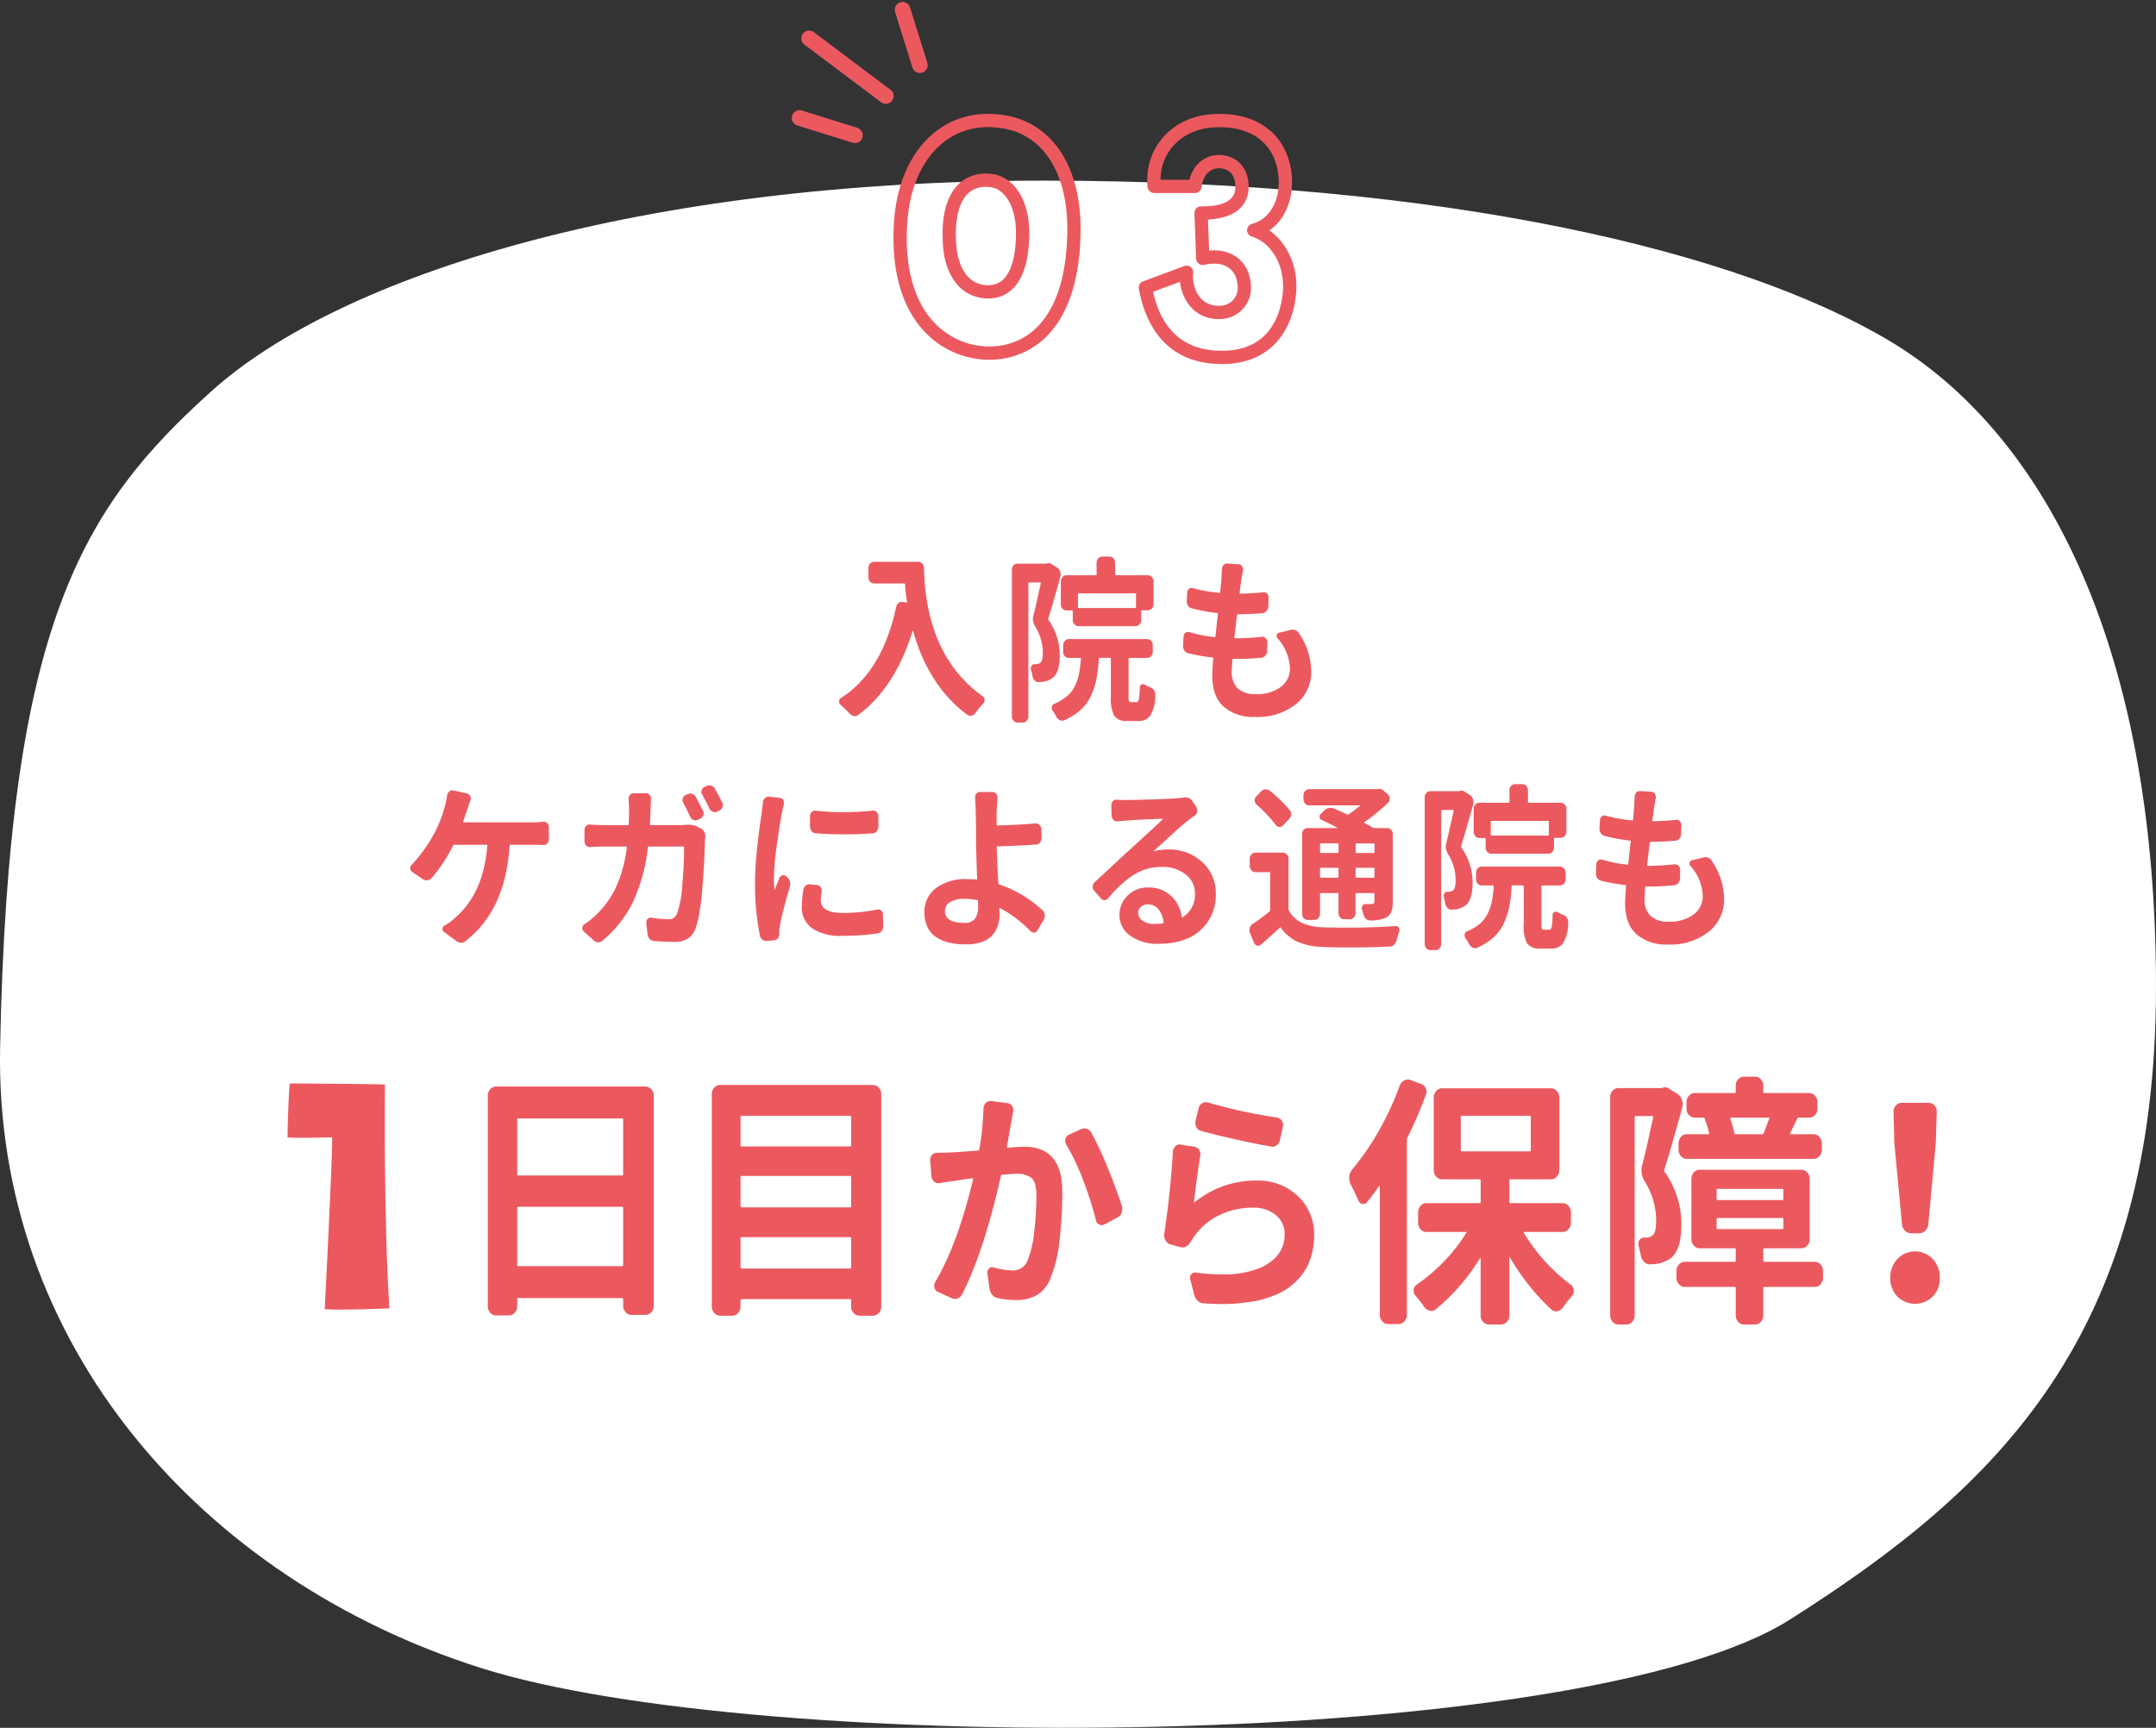 <svg xmlns="http://www.w3.org/2000/svg" width="403.755" height="323.615" viewBox="0 0 403.755 323.615">
  <rect x="0" y="0" width="403.755" height="323.615" fill="#333333" stroke="none"/>
  <g id="グループ_3031" data-name="グループ 3031" transform="translate(-283.582 -7811.168)">
    <path id="パス_8498" data-name="パス 8498" d="M110.843,7244.543c1.534-79.371,15.39-101.153,39.573-122.939s80.491-39.438,155.924-39.438,130.455,13.312,158.456,30.09,49.78,55.628,49.78,120.9-29.542,93.78-68.568,118.527-192.7,25.661-245.07,9.077S109.771,7300.024,110.843,7244.543Z" transform="translate(172.76 762.834)" fill="#fff"/>
    <g id="グループ_2566" data-name="グループ 2566" transform="translate(172.76 762.626)">
      <path id="パス_8499" data-name="パス 8499" d="M279.452,7090.621c.76-13.34,8.784-20.641,18.519-19.375,8.215.842,14.282,8.143,13.965,21.2-.443,18.887-10.3,22.749-17.062,22.186C287.162,7114,278.5,7107.471,279.452,7090.621Zm9.164,3.159c.191,5.267,2.528,9.058,6.7,9.409,4.742.352,7.016-3.933,7.016-11.023,0-5.9-2.717-9.549-6.067-9.829C291.524,7081.846,288.173,7085.425,288.616,7093.78Z" fill="none" stroke="#eb595f" stroke-linecap="round" stroke-linejoin="round" stroke-width="2.488"/>
      <path id="パス_8500" data-name="パス 8500" d="M333.034,7099.539c-.38,3.019,1.391,7.652,6.192,7.512a4.566,4.566,0,0,0,4.614-4.916c-.189-4.353-3.665-6.178-7.773-5.2l-.317-8.5c5.562.072,7.521-2.033,7.647-4.561.191-4-2.591-5.2-4.613-5.056-1.9.14-3.854,1.614-4.171,4.633h-7.646c-.632-6.739,4.233-11.583,10.237-12.214,8.344-.843,13.651,3.3,14.282,10.249.443,5.124-2.022,9.2-5.875,10.18,4.107,1.194,7.392,6.178,6.635,12.286-.823,6.741-4.993,11.865-13.337,11.514-9.54-.352-12.574-7.513-13.585-13.06Z" fill="none" stroke="#eb595f" stroke-linecap="round" stroke-linejoin="round" stroke-width="2.488"/>
    </g>
    <line id="線_186" data-name="線 186" x2="3.242" y2="10.375" transform="translate(452.609 7813)" fill="none" stroke="#eb595f" stroke-linecap="round" stroke-linejoin="round" stroke-width="2.925"/>
    <line id="線_187" data-name="線 187" x2="10.375" y2="3.242" transform="translate(433.318 7833.264)" fill="none" stroke="#eb595f" stroke-linecap="round" stroke-linejoin="round" stroke-width="2.925"/>
    <line id="線_188" data-name="線 188" x2="14.373" y2="10.808" transform="translate(435.101 7818.35)" fill="none" stroke="#eb595f" stroke-linecap="round" stroke-linejoin="round" stroke-width="2.925"/>
    <g id="グループ_2567" data-name="グループ 2567" transform="translate(172.76 762.626)">
      <path id="パス_8501" data-name="パス 8501" d="M164.669,7261.565s.071-6.476.42-10.095c0,0,15.525.069,17.824.209,0,0-.28,24.648.834,41.915,0,0-9.609.417-12.114.14,0,0,1.531-29.661,1.391-32.169C173.024,7261.565,166.2,7261.773,164.669,7261.565Z" fill="#eb595f"/>
      <path id="パス_8502" data-name="パス 8502" d="M202.177,7253.744a1.71,1.71,0,0,1,.457-1.188,1.393,1.393,0,0,1,1.071-.512h27.971a1.435,1.435,0,0,1,1.114.512,1.716,1.716,0,0,1,.459,1.188v39.333a1.8,1.8,0,0,1-.459,1.24,1.452,1.452,0,0,1-1.114.508h-2.623a1.41,1.41,0,0,1-1.071-.508,1.8,1.8,0,0,1-.457-1.24v-1.165c0-.163-.074-.243-.22-.243H207.9c-.145,0-.22.08-.22.243v1.262a1.793,1.793,0,0,1-.457,1.24,1.406,1.406,0,0,1-1.071.508h-2.448a1.409,1.409,0,0,1-1.071-.508,1.793,1.793,0,0,1-.457-1.24Zm25.348,4.467c0-.128-.074-.194-.22-.194H207.9c-.145,0-.22.066-.22.194v10.295c0,.129.075.194.22.194h19.4c.146,0,.22-.065.22-.194ZM207.681,7285.5c0,.128.075.194.22.194h19.4c.146,0,.22-.066.22-.194v-10.683c0-.163-.074-.243-.22-.243H207.9c-.145,0-.22.08-.22.243Z" fill="#eb595f"/>
      <path id="パス_8503" data-name="パス 8503" d="M244.124,7253.453a1.71,1.71,0,0,1,.457-1.189,1.447,1.447,0,0,1,1.117-.511h28.581a1.436,1.436,0,0,1,1.114.511,1.713,1.713,0,0,1,.46,1.189v39.818a1.713,1.713,0,0,1-.46,1.189,1.438,1.438,0,0,1-1.114.511h-2.536a1.388,1.388,0,0,1-1.068-.511,1.7,1.7,0,0,1-.46-1.189v-1.165c0-.163-.075-.243-.22-.243H249.717c-.146,0-.217.08-.217.243v1.165a1.713,1.713,0,0,1-.46,1.189,1.4,1.4,0,0,1-1.071.511H245.7a1.448,1.448,0,0,1-1.117-.511,1.71,1.71,0,0,1-.457-1.189Zm26.091,4.273c0-.129-.075-.194-.22-.194H249.717c-.146,0-.217.065-.217.194v5.341c0,.129.071.2.217.2h20.278c.145,0,.22-.066.22-.2Zm0,11.266c0-.129-.075-.2-.22-.2H249.717c-.146,0-.217.066-.217.2v5.438c0,.163.071.243.217.243h20.278c.145,0,.22-.08.22-.243Zm-20.715,16.9c0,.163.071.243.217.243h20.278c.145,0,.22-.08.22-.243v-5.438c0-.129-.075-.2-.22-.2H249.717c-.146,0-.217.066-.217.2Z" fill="#eb595f"/>
      <path id="パス_8504" data-name="パス 8504" d="M295,7256.158a1.689,1.689,0,0,1,.428-1.049,1.112,1.112,0,0,1,.814-.348h.158l3.107.391a1.073,1.073,0,0,1,.854.549,1.515,1.515,0,0,1,.195,1.114c-.155.845-.286,1.556-.389,2.139q-.038.048-.777,4.37c-.025.149.026.206.155.178q2.408-.177,3.107-.178,7.113,0,7.11,8.481a77.642,77.642,0,0,1-.523,9.024,25.748,25.748,0,0,1-1.691,7.147,6.37,6.37,0,0,1-2.525,3.125,7.7,7.7,0,0,1-3.962.939,17.4,17.4,0,0,1-3.342-.351,1.639,1.639,0,0,1-1.048-.588,2.469,2.469,0,0,1-.543-1.246l-.388-2.8a1.006,1.006,0,0,1,.271-.894.759.759,0,0,1,.814-.24,15.919,15.919,0,0,0,3.5.565,2.908,2.908,0,0,0,2.954-1.922,19.247,19.247,0,0,0,1.2-5.156,56.585,56.585,0,0,0,.426-6.992q0-2.448-.894-3.234a4.5,4.5,0,0,0-2.991-.788c-.337,0-1.177.06-2.525.174-.1,0-.18.074-.231.22q-3.15,14.028-7.227,22.114a1.651,1.651,0,0,1-.874.829,1.344,1.344,0,0,1-1.108-.043l-2.6-1.18a1.069,1.069,0,0,1-.639-.785,1.4,1.4,0,0,1,.134-1.051q4.2-7.078,7.11-19.273c.025-.057.025-.1,0-.131a.152.152,0,0,0-.118-.043c-1.4.174-2.473.334-3.222.48q-1.166.132-2.993.437a1.15,1.15,0,0,1-.989-.306,1.4,1.4,0,0,1-.485-1l-.234-2.928a1.39,1.39,0,0,1,.348-1.049,1.088,1.088,0,0,1,.934-.394h.077q.506,0,2.72-.085,1.787-.09,4.933-.352c.1,0,.168-.071.194-.217A55.964,55.964,0,0,0,295,7256.158Zm15.5,6.775a1.261,1.261,0,0,1-.194-.7,1.57,1.57,0,0,1,.037-.348,1.147,1.147,0,0,1,.622-.789l2.254-1.048a1.572,1.572,0,0,1,.62-.131,3.243,3.243,0,0,1,.506.043,1.662,1.662,0,0,1,.894.788,65.928,65.928,0,0,1,3.048,6.555q1.614,3.934,2.622,7.124a2.523,2.523,0,0,1,.08.612,2.088,2.088,0,0,1-.117.654,1.533,1.533,0,0,1-.777.874l-2.448,1.311a1.155,1.155,0,0,1-.506.131.93.93,0,0,1-.466-.131,1.052,1.052,0,0,1-.622-.828,65.93,65.93,0,0,0-2.408-7.5A40.8,40.8,0,0,0,310.505,7262.933Z" fill="#eb595f"/>
      <path id="パス_8505" data-name="パス 8505" d="M330.471,7264.244a1.434,1.434,0,0,1,.466-1.005,1.071,1.071,0,0,1,.777-.352.4.4,0,0,1,.194.046l2.6.391a1.263,1.263,0,0,1,.874.592,1.46,1.46,0,0,1,.215,1.114q-.621,3.672-1.166,8.655a.069.069,0,0,0,.037.063c.026.017.052.008.08-.02a17.924,17.924,0,0,1,11.42-4.065,10.792,10.792,0,0,1,7.984,2.971,9.775,9.775,0,0,1,2.971,7.169,14.041,14.041,0,0,1-.68,4.479,10.8,10.8,0,0,1-2.214,3.759,11.983,11.983,0,0,1-3.884,2.84,20.165,20.165,0,0,1-5.885,1.593,31.256,31.256,0,0,1-4.547.309c-1.114,0-2.28-.046-3.5-.131a1.768,1.768,0,0,1-1.106-.5,2.2,2.2,0,0,1-.643-1.114l-.737-2.842a1.018,1.018,0,0,1,.155-.94.871.871,0,0,1,.817-.371,38.39,38.39,0,0,0,4.973.348,17.772,17.772,0,0,0,7.341-1.308q4.392-2.057,4.39-6.25a4.448,4.448,0,0,0-1.651-3.542,6.36,6.36,0,0,0-4.253-1.4,14.351,14.351,0,0,0-6.179,1.331,12.348,12.348,0,0,0-4.7,3.825c-.338.5-.609.9-.817,1.225a2.233,2.233,0,0,1-.874.894,1.38,1.38,0,0,1-1.106.109l-1.9-.523a1.478,1.478,0,0,1-.854-.742,1.7,1.7,0,0,1-.234-.874v-.306Q330,7272.109,330.471,7264.244Zm5.245-3.89a1.262,1.262,0,0,1-.837-.677,1.819,1.819,0,0,1-.174-1.2l.582-2.359a1.474,1.474,0,0,1,.623-.917,1.3,1.3,0,0,1,.7-.22,1.63,1.63,0,0,1,.351.043,102.369,102.369,0,0,0,13.051,2.842,1.2,1.2,0,0,1,.857.588,1.527,1.527,0,0,1,.2,1.117l-.546,2.445a1.587,1.587,0,0,1-.6,1.029,1.231,1.231,0,0,1-1.068.24Q342.785,7262.232,335.716,7260.354Z" fill="#eb595f"/>
      <path id="パス_8506" data-name="パス 8506" d="M372.935,7251.9a1.746,1.746,0,0,1,.829-.972,1.445,1.445,0,0,1,.7-.194,1.5,1.5,0,0,1,.525.1l1.965.729a1.358,1.358,0,0,1,.874.825,1.585,1.585,0,0,1,0,1.263,84.814,84.814,0,0,1-3.45,8.012,1.022,1.022,0,0,0-.089.437v32.729a1.716,1.716,0,0,1-.46,1.189,1.437,1.437,0,0,1-1.114.511H370.75a1.4,1.4,0,0,1-1.071-.511,1.716,1.716,0,0,1-.46-1.189V7270.74a.081.081,0,0,0-.043-.074.071.071,0,0,0-.088.025q-1.179,1.7-2.228,2.962a.856.856,0,0,1-.9.389.976.976,0,0,1-.763-.68q-.7-1.555-1.442-3.011a2.5,2.5,0,0,1-.263-1.117v-.291a2.658,2.658,0,0,1,.523-1.311A48.7,48.7,0,0,0,369,7260.4,54.227,54.227,0,0,0,372.935,7251.9Zm32.078,25.639a1.794,1.794,0,0,1-.46,1.24,1.405,1.405,0,0,1-1.071.508h-7.21c-.145,0-.174.049-.088.146a34.011,34.011,0,0,0,8.829,9.76,1.361,1.361,0,0,1,.523,1.166,1.32,1.32,0,0,1-.349.922q-.917,1.069-1.705,2.186a1.785,1.785,0,0,1-1.048.657,1.2,1.2,0,0,1-1.091-.317,41.749,41.749,0,0,1-7.781-9.809c0-.032-.015-.049-.043-.049s-.043.017-.043.049v10.925a1.713,1.713,0,0,1-.46,1.189,1.438,1.438,0,0,1-1.114.511h-2.274a1.4,1.4,0,0,1-1.071-.511,1.715,1.715,0,0,1-.457-1.189v-10.634c0-.066-.014-.1-.043-.1a.122.122,0,0,0-.088.048,38.138,38.138,0,0,1-8.261,9.518,1.247,1.247,0,0,1-1.137.291,1.827,1.827,0,0,1-1.048-.728,18.4,18.4,0,0,0-1.66-2.137,1.374,1.374,0,0,1-.3-.874,1.316,1.316,0,0,1,.568-1.165,32.8,32.8,0,0,0,9.306-9.712c.089-.1.06-.146-.085-.146h-7.43a1.389,1.389,0,0,1-1.094-.508,1.848,1.848,0,0,1-.437-1.24v-1.894a1.834,1.834,0,0,1,.437-1.237,1.377,1.377,0,0,1,1.094-.511h9.963c.146,0,.22-.066.22-.194v-4.079c0-.129-.074-.194-.22-.194h-6.992a1.436,1.436,0,0,1-1.114-.512,1.776,1.776,0,0,1-.46-1.236v-13.6a1.728,1.728,0,0,1,.46-1.191,1.452,1.452,0,0,1,1.114-.509h20.366a1.453,1.453,0,0,1,1.114.509,1.728,1.728,0,0,1,.46,1.191v13.6a1.776,1.776,0,0,1-.46,1.236,1.437,1.437,0,0,1-1.114.512h-7.6c-.117,0-.174.065-.174.194v4.079c0,.128.057.194.174.194h9.832a1.392,1.392,0,0,1,1.071.511,1.78,1.78,0,0,1,.46,1.237Zm-20.455-20.006c-.114,0-.174.08-.174.242v6.216c0,.129.06.194.174.194h12.763c.117,0,.174-.065.174-.194v-6.216c0-.162-.057-.242-.174-.242Z" fill="#eb595f"/>
      <path id="パス_8507" data-name="パス 8507" d="M422.152,7252.287a1.36,1.36,0,0,1,.48-.1,1.323,1.323,0,0,1,.788.291l1.571.972a2.111,2.111,0,0,1,.811,1.091,2.546,2.546,0,0,1,.063,1.434q-2.227,8.11-3.365,11.654a.38.38,0,0,0,.046.388,16.818,16.818,0,0,1,3.145,9.809q0,4.808-1.965,6.362a6.477,6.477,0,0,1-2.622,1.068c-.38.032-.817.066-1.312.1a1.508,1.508,0,0,1-1.094-.485,2.3,2.3,0,0,1-.611-1.263c-.117-.583-.248-1.148-.394-1.7a1.261,1.261,0,0,1,.131-1.068.946.946,0,0,1,.832-.485h.394a2.032,2.032,0,0,0,1.265-.437q.656-.537.657-2.768a13.83,13.83,0,0,0-2.142-7.333,4,4,0,0,1-.611-2.088,3.472,3.472,0,0,1,.131-.923q.831-3.2,2.054-8.983c.028-.163-.015-.243-.132-.243h-3.1c-.145,0-.22.08-.22.243v37.1a1.71,1.71,0,0,1-.457,1.189,1.392,1.392,0,0,1-1.071.511h-1.531a1.4,1.4,0,0,1-1.071-.511,1.71,1.71,0,0,1-.457-1.189v-40.887a1.7,1.7,0,0,1,.457-1.214,1.44,1.44,0,0,1,1.071-.485h8.087A.371.371,0,0,0,422.152,7252.287Zm28.539,32.584a1.393,1.393,0,0,1,1.071.511,1.78,1.78,0,0,1,.457,1.237v1.214a1.794,1.794,0,0,1-.457,1.239,1.406,1.406,0,0,1-1.071.509H441.25c-.146,0-.217.066-.217.194v5.147a1.713,1.713,0,0,1-.46,1.189,1.4,1.4,0,0,1-1.071.511h-2.054a1.438,1.438,0,0,1-1.114-.511,1.713,1.713,0,0,1-.46-1.189v-5.147c0-.128-.057-.194-.174-.194h-9.352a1.448,1.448,0,0,1-1.114-.509,1.792,1.792,0,0,1-.46-1.239v-1.214a1.778,1.778,0,0,1,.46-1.237,1.436,1.436,0,0,1,1.114-.511H435.7c.117,0,.174-.066.174-.2v-2.088c0-.163-.057-.242-.174-.242h-6.6a1.4,1.4,0,0,1-1.072-.512,1.716,1.716,0,0,1-.459-1.188V7269.38a1.8,1.8,0,0,1,.459-1.24,1.41,1.41,0,0,1,1.072-.508h19.052a1.458,1.458,0,0,1,1.117.508,1.793,1.793,0,0,1,.457,1.24v11.266a1.71,1.71,0,0,1-.457,1.188,1.443,1.443,0,0,1-1.117.512h-6.9c-.146,0-.217.079-.217.242v2.088c0,.129.071.2.217.2Zm-25.523-22.192a1.762,1.762,0,0,1,.437-1.188,1.37,1.37,0,0,1,1.091-.512h4.022c.146,0,.2-.065.175-.194a21.925,21.925,0,0,0-.832-2.719.28.28,0,0,0-.262-.195h-1.571a1.477,1.477,0,0,1-1.114-.485,1.685,1.685,0,0,1-.46-1.214v-1.166a1.779,1.779,0,0,1,.46-1.239,1.452,1.452,0,0,1,1.114-.509H435.7c.117,0,.174-.065.174-.194V7251.9a1.7,1.7,0,0,1,.46-1.214,1.477,1.477,0,0,1,1.114-.486H439.5a1.432,1.432,0,0,1,1.071.486,1.7,1.7,0,0,1,.46,1.214v1.165c0,.129.071.194.217.194H449.6a1.46,1.46,0,0,1,1.116.509,1.792,1.792,0,0,1,.458,1.239v1.166a1.7,1.7,0,0,1-.458,1.214,1.486,1.486,0,0,1-1.116.485h-1.966a.28.28,0,0,0-.262.195q-.789,1.7-1.312,2.719c-.057.129-.028.194.089.194h4.325a1.393,1.393,0,0,1,1.071.512,1.717,1.717,0,0,1,.46,1.188v1.214a1.735,1.735,0,0,1-.46,1.191,1.409,1.409,0,0,1-1.071.508H426.7a1.385,1.385,0,0,1-1.091-.508,1.78,1.78,0,0,1-.437-1.191Zm7.341,8.546c-.145,0-.217.066-.217.195v1.651c0,.162.072.242.217.242h12.106c.117,0,.174-.08.174-.242v-1.651c0-.129-.057-.195-.174-.195Zm0,5.439c-.145,0-.217.08-.217.243v1.651c0,.128.072.194.217.194h12.106c.117,0,.174-.066.174-.194v-1.651c0-.163-.057-.243-.174-.243Zm3.1-15.927a.252.252,0,0,0,.263.242h4.982a.281.281,0,0,0,.263-.194q.612-1.6,1.005-2.671c.057-.163.014-.243-.131-.243H435c-.117,0-.16.08-.131.243A16.993,16.993,0,0,1,435.611,7260.737Z" fill="#eb595f"/>
      <path id="パス_8508" data-name="パス 8508" d="M472.777,7291.378a4.738,4.738,0,0,1-6.642,0,4.826,4.826,0,0,1-1.311-3.5,4.955,4.955,0,0,1,1.331-3.545,4.574,4.574,0,0,1,6.6,0,4.955,4.955,0,0,1,1.331,3.545A4.826,4.826,0,0,1,472.777,7291.378Zm-4.065-11.849a1.542,1.542,0,0,1-1.134-.486,1.992,1.992,0,0,1-.569-1.214l-1.442-15.3-.131-5.681a1.638,1.638,0,0,1,.414-1.24,1.406,1.406,0,0,1,1.071-.508h5.113a1.408,1.408,0,0,1,1.071.508,1.626,1.626,0,0,1,.414,1.24l-.174,5.681-1.4,15.3a2.019,2.019,0,0,1-.568,1.214,1.554,1.554,0,0,1-1.137.486Z" fill="#eb595f"/>
    </g>
    <g id="グループ_2568" data-name="グループ 2568" transform="translate(172.76 762.626)">
      <path id="パス_8509" data-name="パス 8509" d="M273.455,7154.912a1.156,1.156,0,0,1,.309-.8.938.938,0,0,1,.72-.343h8.345a.941.941,0,0,1,.72.343,1.2,1.2,0,0,1,.308.833q.383,16.422,10.99,24a.881.881,0,0,1,.353.752.837.837,0,0,1-.265.619,17.7,17.7,0,0,0-1.469,1.8,1.151,1.151,0,0,1-.69.457.985.985,0,0,1-.809-.163q-7.257-5.355-10.166-15.737c0-.022-.011-.032-.03-.032s-.029.01-.029.032q-3.291,10.677-10.2,15.77a1.029,1.029,0,0,1-.646.228.5.5,0,0,1-.176-.033,1.258,1.258,0,0,1-.765-.424,23.9,23.9,0,0,0-1.733-1.664.744.744,0,0,1-.264-.589.763.763,0,0,1,.352-.685q7.758-4.962,10.343-17.076a1.277,1.277,0,0,1,.47-.751.941.941,0,0,1,.794-.163l.676.131a.084.084,0,0,0,.059-.033.1.1,0,0,0,.029-.065q-.235-1.469-.382-3.363c0-.086-.04-.131-.117-.131h-5.672a.968.968,0,0,1-.749-.343,1.157,1.157,0,0,1-.309-.8Z" fill="#eb595f"/>
      <path id="パス_8510" data-name="パス 8510" d="M306.9,7154.063a.946.946,0,0,1,.323-.065.882.882,0,0,1,.529.2l1.058.653a1.424,1.424,0,0,1,.543.735,1.688,1.688,0,0,1,.044.963q-1.5,5.454-2.262,7.836a.255.255,0,0,0,.029.26,11.3,11.3,0,0,1,2.116,6.6q0,3.231-1.322,4.276a4.335,4.335,0,0,1-1.763.719c-.255.022-.549.043-.882.065a1,1,0,0,1-.734-.327,1.529,1.529,0,0,1-.412-.849c-.078-.392-.167-.772-.264-1.142a.836.836,0,0,1,.088-.719.631.631,0,0,1,.558-.326h.265a1.367,1.367,0,0,0,.852-.294q.441-.359.441-1.86a9.307,9.307,0,0,0-1.44-4.931,2.692,2.692,0,0,1-.412-1.4,2.376,2.376,0,0,1,.089-.62q.558-2.156,1.381-6.04c.019-.109-.011-.163-.088-.163H303.55c-.1,0-.147.054-.147.163v24.944a1.152,1.152,0,0,1-.308.8.942.942,0,0,1-.72.343h-1.029a.942.942,0,0,1-.72-.343,1.157,1.157,0,0,1-.308-.8v-27.491a1.143,1.143,0,0,1,.308-.816.961.961,0,0,1,.72-.326h5.437A.244.244,0,0,0,306.9,7154.063Zm15.779,25.99h.97c.215,0,.363-.168.441-.507a15.248,15.248,0,0,0,.176-2.236.584.584,0,0,1,.309-.539.576.576,0,0,1,.6-.016,7.5,7.5,0,0,0,1.087.522,1.4,1.4,0,0,1,.706.587,1.508,1.508,0,0,1,.2.752,7.152,7.152,0,0,1-.94,3.95,2.47,2.47,0,0,1-2.174,1.013h-2.028a2.84,2.84,0,0,1-2.542-.964,7.064,7.064,0,0,1-.631-3.575v-7.117c0-.108-.049-.163-.148-.163h-1.968c-.079,0-.128.055-.147.163a26.023,26.023,0,0,1-.456,3.885,14.023,14.023,0,0,1-1.043,3.134,7.942,7.942,0,0,1-1.939,2.6,11.969,11.969,0,0,1-3.056,1.91.929.929,0,0,1-.794-.033,1.43,1.43,0,0,1-.646-.62,10.931,10.931,0,0,0-.734-1.208.881.881,0,0,1-.147-.49.671.671,0,0,1,.029-.2.679.679,0,0,1,.411-.522,9.689,9.689,0,0,0,2.38-1.4,5.738,5.738,0,0,0,1.484-1.877,9.539,9.539,0,0,0,.794-2.269,21.407,21.407,0,0,0,.367-2.906c0-.108-.04-.163-.117-.163h-2.146a.994.994,0,0,1-.749-.327,1.141,1.141,0,0,1-.309-.816v-1.241a1.157,1.157,0,0,1,.309-.8.974.974,0,0,1,.749-.342h14.663a.974.974,0,0,1,.75.342,1.161,1.161,0,0,1,.308.8v1.241a1.145,1.145,0,0,1-.308.816.994.994,0,0,1-.75.327h-3.32c-.1,0-.147.055-.147.163v7.085a2.5,2.5,0,0,0,.088.881C322.327,7180,322.463,7180.053,322.679,7180.053Zm-13.193-22.594a1.2,1.2,0,0,1,.308-.833.974.974,0,0,1,.749-.343h5.525c.078,0,.117-.043.117-.13v-2.22a1.158,1.158,0,0,1,.309-.8.972.972,0,0,1,.749-.342h1.381a.942.942,0,0,1,.72.342,1.158,1.158,0,0,1,.309.8v2.22c0,.087.048.13.146.13h5.995a.971.971,0,0,1,.749.343,1.2,1.2,0,0,1,.309.833v4.212a1.2,1.2,0,0,1-.309.833.971.971,0,0,1-.749.342h-1.116c-.1,0-.147.044-.147.131v1.7a1.159,1.159,0,0,1-.309.8.941.941,0,0,1-.72.343H312.747a.938.938,0,0,1-.719-.343,1.154,1.154,0,0,1-.309-.8v-1.633c0-.109-.049-.164-.147-.164h-1.029a.973.973,0,0,1-.749-.342,1.162,1.162,0,0,1-.308-.8Zm13.957,4.962c.078,0,.118-.053.118-.162v-2.45c0-.086-.04-.13-.118-.13H312.806c-.078,0-.117.044-.117.13v2.45c0,.109.039.162.117.162Z" fill="#eb595f"/>
      <path id="パス_8511" data-name="パス 8511" d="M350.071,7168.1a.64.64,0,0,1-.146-.619.511.511,0,0,1,.411-.425l2.145-.522a1.637,1.637,0,0,1,.441-.065,1.389,1.389,0,0,1,1.2.75,12.923,12.923,0,0,1,2.263,7.02,7.7,7.7,0,0,1-2.865,6.187,11.583,11.583,0,0,1-7.684,2.4,8.472,8.472,0,0,1-5.847-1.911q-2.146-1.908-2.145-5.86,0-.947.176-3.2c.019-.11-.02-.163-.118-.163a33.112,33.112,0,0,1-4.584-.817,1.1,1.1,0,0,1-.7-.507,1.506,1.506,0,0,1-.235-.93l.088-1.7a.872.872,0,0,1,.353-.67.789.789,0,0,1,.705-.146,25.264,25.264,0,0,0,4.731.946c.1.023.156-.021.176-.13q.088-.719.235-2.139c.1-.946.177-1.638.236-2.073,0-.109-.04-.163-.118-.163a33.426,33.426,0,0,1-4.79-.881,1.116,1.116,0,0,1-.7-.506,1.513,1.513,0,0,1-.235-.932l.088-1.534a.826.826,0,0,1,.338-.686.731.731,0,0,1,.72-.13,26.3,26.3,0,0,0,4.966.881c.1.023.147-.021.147-.13q.089-.588.235-2.482.059-1.142.088-1.8a1.131,1.131,0,0,1,.294-.784.833.833,0,0,1,.646-.293h.059l2.116.13a.86.86,0,0,1,.661.392,1.036,1.036,0,0,1,.162.816q-.177.946-.3,1.8c-.039.195-.093.566-.161,1.11s-.123.958-.161,1.24c0,.11.038.163.117.163q2.469-.064,4.319-.26a.76.76,0,0,1,.706.244,1.077,1.077,0,0,1,.293.767l-.058,1.633a1.259,1.259,0,0,1-.309.849,1.216,1.216,0,0,1-.779.425q-2.057.162-4.613.2c-.1,0-.147.044-.147.13q-.294,2.254-.5,4.213c0,.109.039.162.117.162h.088a47.194,47.194,0,0,0,4.937-.293.877.877,0,0,1,.734.277,1.075,1.075,0,0,1,.295.768l-.03,1.632a1.387,1.387,0,0,1-.338.849,1.057,1.057,0,0,1-.749.392q-2.322.229-4.232.228h-1.057a.143.143,0,0,0-.147.131q-.119,1.763-.118,2.252a4.128,4.128,0,0,0,1.131,3.135,4.666,4.666,0,0,0,3.336,1.077,7.414,7.414,0,0,0,4.73-1.354,4.249,4.249,0,0,0,1.705-3.478A8.925,8.925,0,0,0,350.071,7168.1Z" fill="#eb595f"/>
      <path id="パス_8512" data-name="パス 8512" d="M197.56,7202.426c-.04.088-.011.132.088.132h12.84a20.386,20.386,0,0,0,2.087-.1.9.9,0,0,1,.72.261.993.993,0,0,1,.308.751v2.285a1.049,1.049,0,0,1-.308.768.872.872,0,0,1-.72.276q-.823-.03-2.087-.032H206.4c-.1,0-.147.055-.147.164q-.765,12.046-8.227,17.858a1.469,1.469,0,0,1-.867.327,1.6,1.6,0,0,1-.9-.327l-2.321-1.73a.66.66,0,0,1-.235-.588.7.7,0,0,1,.323-.554,8.919,8.919,0,0,0,1.91-1.371q5.466-4.636,6.142-13.648c0-.087-.049-.131-.148-.131h-6.082a.189.189,0,0,0-.176.131,28.3,28.3,0,0,1-4.026,6.106,1.208,1.208,0,0,1-.794.408,1.235,1.235,0,0,1-.851-.213l-2.028-1.371a.876.876,0,0,1-.059-1.306,27.3,27.3,0,0,0,4.379-6.171,22.51,22.51,0,0,0,1.763-4.538,16.078,16.078,0,0,0,.5-2.286,1.135,1.135,0,0,1,.411-.75.8.8,0,0,1,.529-.2h.206l2.586.589a.861.861,0,0,1,.573.489,1.03,1.03,0,0,1,.044.817q-.088.292-.558,1.632Q197.558,7202.393,197.56,7202.426Z" fill="#eb595f"/>
      <path id="パス_8513" data-name="パス 8513" d="M232.532,7202.95c0,.087.049.13.147.13H238.2a11.324,11.324,0,0,0,1.234-.065h.441a3.209,3.209,0,0,1,1.528.359l.735.392a1.424,1.424,0,0,1,.617.685,1.854,1.854,0,0,1,.146.979,4.353,4.353,0,0,0-.058.589q-.06,1.991-.147,3.737t-.28,4.424q-.19,2.678-.543,4.865a18.4,18.4,0,0,1-.793,3.363,3.9,3.9,0,0,1-1.425,1.926,4.34,4.34,0,0,1-2.454.621q-1.7,0-3.967-.164a1.283,1.283,0,0,1-.764-.408,1.422,1.422,0,0,1-.382-.833l-.235-2.154a.95.95,0,0,1,.25-.734.726.726,0,0,1,.691-.246,21.462,21.462,0,0,0,3.173.294,1.758,1.758,0,0,0,1.072-.276,2.153,2.153,0,0,0,.632-.932,20.021,20.021,0,0,0,.926-5.19q.337-3.789.337-7.054c0-.108-.039-.162-.117-.162H232.3c-.078,0-.128.054-.147.162a33.069,33.069,0,0,1-2.806,10.253,22.1,22.1,0,0,1-5.686,7.215,1.2,1.2,0,0,1-.794.294h-.029a1.174,1.174,0,0,1-.823-.326l-1.88-1.7a.739.739,0,0,1-.265-.588.846.846,0,0,1,.353-.718,15.787,15.787,0,0,0,3.056-2.645,17.437,17.437,0,0,0,3.247-5.125,26.484,26.484,0,0,0,1.69-6.662c.018-.108-.02-.162-.118-.162h-3.849q-1.559,0-2.909.1a.89.89,0,0,1-.75-.293,1.1,1.1,0,0,1-.308-.784v-2.089a1.088,1.088,0,0,1,.308-.8.835.835,0,0,1,.75-.244q1.438.1,2.909.1h4.172c.1,0,.147-.043.147-.13q.059-1.731.059-2.776,0-.783-.089-1.926a1.144,1.144,0,0,1,.236-.8.818.818,0,0,1,.676-.342h2.35a.86.86,0,0,1,.691.342,1.112,1.112,0,0,1,.25.8q-.03.783-.089,1.861Q232.59,7201.969,232.532,7202.95Zm9.932-2.547a1.02,1.02,0,0,1,.058.832,1.054,1.054,0,0,1-.528.637l-.5.229a.952.952,0,0,1-.823.016,1.093,1.093,0,0,1-.588-.6q-.7-1.5-1.322-2.643a1.021,1.021,0,0,1-.087-.8.864.864,0,0,1,.469-.6l.47-.195a1.056,1.056,0,0,1,.853-.033,1.256,1.256,0,0,1,.675.587Q241.729,7198.9,242.464,7200.4Zm-.147-3.037a1.044,1.044,0,0,1-.147-.522,1.118,1.118,0,0,1,.529-.881l.47-.229a1.2,1.2,0,0,1,.47-.1,1.282,1.282,0,0,1,.382.065,1.113,1.113,0,0,1,.676.556q.705,1.241,1.352,2.578a.9.9,0,0,1,.147.491,1.259,1.259,0,0,1-.059.358,1.06,1.06,0,0,1-.529.621l-.5.261a1.144,1.144,0,0,1-.442.1.878.878,0,0,1-.381-.1,1.133,1.133,0,0,1-.618-.588Q243.023,7198.607,242.317,7197.366Z" fill="#eb595f"/>
      <path id="パス_8514" data-name="パス 8514" d="M253.694,7198.835a1.107,1.107,0,0,1,.353-.783.9.9,0,0,1,.647-.294h.088l2.116.228a.763.763,0,0,1,.6.392,1.018,1.018,0,0,1,.1.816q-.205.884-.383,1.829-.439,2.284-.954,6.1a47.711,47.711,0,0,0-.514,6.041,15.563,15.563,0,0,0,.117,1.992c0,.021.009.032.029.032s.03-.011.03-.032q.264-.719.852-2.155a.871.871,0,0,1,.558-.507.734.734,0,0,1,.706.147l.2.2a1.511,1.511,0,0,1,.5.816,2.029,2.029,0,0,1,.058.49,2.007,2.007,0,0,1-.058.489q-1.44,4.93-1.822,7.053a8.32,8.32,0,0,0-.177,1.535.659.659,0,0,0,.03.195,1.344,1.344,0,0,1-.279.849.974.974,0,0,1-.72.392l-1.352.1a.221.221,0,0,1-.088.032,1.141,1.141,0,0,1-.735-.26,1.232,1.232,0,0,1-.47-.784,48.181,48.181,0,0,1-.911-9.729q0-1.4.089-2.956t.249-3.15q.162-1.6.294-2.661t.338-2.547q.205-1.484.265-1.779Q253.635,7199.392,253.694,7198.835Zm7.581,16.358a1.279,1.279,0,0,1,.441-.784.971.971,0,0,1,.794-.229l1.352.132a.848.848,0,0,1,.661.407,1.08,1.08,0,0,1,.161.833,9.577,9.577,0,0,0-.147,1.632q0,2.352,4.173,2.351a31.587,31.587,0,0,0,6.435-.653.827.827,0,0,1,.705.212.92.92,0,0,1,.324.735l.058,2.155a1.661,1.661,0,0,1-.117.62,1.242,1.242,0,0,1-.882.751,42.594,42.594,0,0,1-6.67.457,9.432,9.432,0,0,1-5.686-1.42,4.742,4.742,0,0,1-1.9-4.032A19.877,19.877,0,0,1,261.275,7215.193Zm2.292-10.578a1.017,1.017,0,0,1-.734-.392,1.438,1.438,0,0,1-.323-.849v-1.959a1.045,1.045,0,0,1,.308-.767.878.878,0,0,1,.72-.278,43.272,43.272,0,0,0,5.113.293,56.188,56.188,0,0,0,5.642-.293.878.878,0,0,1,.72.278,1.045,1.045,0,0,1,.308.767v1.959a1.3,1.3,0,0,1-.293.849,1.019,1.019,0,0,1-.735.392q-2.674.195-5.348.195T263.567,7204.615Z" fill="#eb595f"/>
      <path id="パス_8515" data-name="パス 8515" d="M306.063,7219.045a1.29,1.29,0,0,1,.411.816v.2a1.5,1.5,0,0,1-.176.718l-1.176,1.992a.764.764,0,0,1-.6.44.788.788,0,0,1-.69-.245,23.16,23.16,0,0,0-5.73-4.342c-.079-.043-.118-.011-.118.1.019.239.03.566.03.98a7,7,0,0,1-.309,2.138,5.5,5.5,0,0,1-.985,1.8,4.428,4.428,0,0,1-1.968,1.306,9.01,9.01,0,0,1-3.085.473,13.551,13.551,0,0,1-3.027-.31,7.821,7.821,0,0,1-2.439-1,4.519,4.519,0,0,1-1.675-1.893,6.424,6.424,0,0,1-.588-2.841,5.507,5.507,0,0,1,2.087-4.44,9.205,9.205,0,0,1,6.023-1.731q.852,0,1.646.065c.1.022.137-.02.117-.13q-.205-5.812-.2-7.02,0-2.547-.059-5.354-.03-1.666-.117-2.742a1.037,1.037,0,0,1,.2-.8.816.816,0,0,1,.676-.343h2.38a.859.859,0,0,1,.691.343,1.111,1.111,0,0,1,.249.8q-.087,1.075-.176,2.742v2.253c0,.087.048.13.147.13q4.437-.13,7.14-.392a.925.925,0,0,1,.735.278,1.128,1.128,0,0,1,.352.768l.059,1.631a1.412,1.412,0,0,1-.279.866.949.949,0,0,1-.72.408q-2.791.228-7.287.359c-.1,0-.137.055-.117.163q.087,3.168.293,6.759a.287.287,0,0,0,.147.2A22.293,22.293,0,0,1,306.063,7219.045Zm-12.077-.784c0-.412-.011-.739-.03-.979,0-.108-.049-.163-.147-.163a13.473,13.473,0,0,0-2.321-.229,5.172,5.172,0,0,0-2.718.6,1.876,1.876,0,0,0-.984,1.681q0,2.22,3.584,2.22a2.471,2.471,0,0,0,2.014-.734A3.8,3.8,0,0,0,293.986,7218.261Z" fill="#eb595f"/>
      <path id="パス_8516" data-name="パス 8516" d="M332.515,7197.921a1.385,1.385,0,0,1,.293-.033,1.551,1.551,0,0,1,1.352.752l.7,1.077a1.234,1.234,0,0,1,.162.849,1.069,1.069,0,0,1-.427.718q-.617.424-1.2.882-.705.522-1.793,1.485t-2.688,2.433q-1.6,1.469-2.013,1.828c0,.043.009.065.029.065a9.818,9.818,0,0,1,2.675-.327,9.02,9.02,0,0,1,6.346,2.352,7.756,7.756,0,0,1,2.557,5.974,8.81,8.81,0,0,1-2.792,6.71q-2.792,2.626-7.992,2.627a8.651,8.651,0,0,1-5.2-1.485,4.622,4.622,0,0,1-2.057-3.934,4.951,4.951,0,0,1,1.513-3.591,5.157,5.157,0,0,1,3.835-1.534,6.048,6.048,0,0,1,4.275,1.534,6.6,6.6,0,0,1,2.042,3.95c.02.11.069.142.147.1a4.931,4.931,0,0,0,2.321-4.473,4.345,4.345,0,0,0-1.763-3.575,6.909,6.909,0,0,0-4.407-1.387,9.679,9.679,0,0,0-5.289,1.469,21.346,21.346,0,0,0-4.761,4.375.928.928,0,0,1-.705.375.835.835,0,0,1-.7-.343l-1.263-1.436a1.154,1.154,0,0,1,.088-1.567q.939-.849,3.364-3.118t3.276-3.021q.354-.325,2.807-2.562t3.335-3.119c.019,0,.024-.016.015-.049s-.025-.037-.044-.016q-4,.1-7.082.36-.676.033-1.381.1a.823.823,0,0,1-.735-.244,1.129,1.129,0,0,1-.353-.768l-.058-1.991a1.046,1.046,0,0,1,.309-.767.878.878,0,0,1,.719-.278q.882.066,1.675.065,1.412,0,4.937-.114t4.672-.212Q331.956,7197.986,332.515,7197.921Zm-5.525,23.671a12.78,12.78,0,0,0,1.616-.1c.078,0,.118-.054.118-.164a4.514,4.514,0,0,0-.955-2.48,2.463,2.463,0,0,0-1.954-.914,1.933,1.933,0,0,0-1.337.457,1.429,1.429,0,0,0-.514,1.109,1.762,1.762,0,0,0,.852,1.5A3.751,3.751,0,0,0,326.99,7221.592Z" fill="#eb595f"/>
      <path id="パス_8517" data-name="パス 8517" d="M351.061,7208.239a.968.968,0,0,1,.749.343,1.154,1.154,0,0,1,.309.8v9.371a.694.694,0,0,0,.059.293,5.34,5.34,0,0,0,2.395,2.319,9.783,9.783,0,0,0,3.864.849q1.585.064,3.966.065h2.587q4.172-.066,7.228-.294a.647.647,0,0,1,.558.294.813.813,0,0,1,.118.424,1.628,1.628,0,0,1-.03.294,15.733,15.733,0,0,0-.5,1.665,1.693,1.693,0,0,1-.47.833,1.112,1.112,0,0,1-.794.343q-3.878.162-7.316.163-2.852,0-5.378-.1a12.506,12.506,0,0,1-4.584-.963,8.079,8.079,0,0,1-3.144-2.628c-.059-.087-.117-.1-.176-.033q-2.028,1.893-3.555,3.2a.7.7,0,0,1-.706.18.869.869,0,0,1-.558-.506l-.794-1.894a1.641,1.641,0,0,1-.088-.522,1.363,1.363,0,0,1,.059-.392,1.2,1.2,0,0,1,.5-.718,37.541,37.541,0,0,0,3.2-2.351.32.32,0,0,0,.118-.261v-6.988c0-.085-.049-.13-.147-.13H345.89a.939.939,0,0,1-.72-.343,1.2,1.2,0,0,1-.309-.833v-1.338a1.154,1.154,0,0,1,.309-.8.939.939,0,0,1,.72-.343Zm1.264-8a1.12,1.12,0,0,1,.293.849,1.218,1.218,0,0,1-.352.815l-1.175,1.241a.781.781,0,0,1-.706.278.956.956,0,0,1-.676-.408,26.826,26.826,0,0,0-3.585-3.788,1.014,1.014,0,0,1-.337-.75.967.967,0,0,1,.279-.751l.94-.98a1.288,1.288,0,0,1,.793-.359h.088a1.137,1.137,0,0,1,.735.261A25.507,25.507,0,0,1,352.325,7200.24Zm5.847,15.573c-.1,0-.146.055-.146.163v3.723a1.192,1.192,0,0,1-.3.8.927.927,0,0,1-.734.342H355.7a.929.929,0,0,1-.735-.342,1.192,1.192,0,0,1-.294-.8v-14.921a1.177,1.177,0,0,1,.294-.817.951.951,0,0,1,.735-.326h5.583c.019-.043.019-.065,0-.065q-1.352-.719-2.939-1.437a.613.613,0,0,1-.381-.522.639.639,0,0,1,.2-.621l.705-.685a1.686,1.686,0,0,1,1.117-.457,1.944,1.944,0,0,1,.676.13q1.38.588,2.439,1.111a.227.227,0,0,0,.235,0q.882-.588,2.2-1.633c.019,0,.024-.01.015-.033a.05.05,0,0,0-.045-.032h-9.55a.945.945,0,0,1-.72-.343,1.2,1.2,0,0,1-.308-.833v-.686a1.208,1.208,0,0,1,.308-.833.944.944,0,0,1,.72-.342h12.871a.919.919,0,0,1,.323-.065,1.107,1.107,0,0,1,.764.326l.823.719a1.012,1.012,0,0,1,.337.751,1.08,1.08,0,0,1-.278.784,35.209,35.209,0,0,1-4.467,3.656c-.02,0-.03.016-.03.049a.112.112,0,0,0,.03.081q1.234.686,1.558.882a.4.4,0,0,0,.264.1h2.468a.965.965,0,0,1,.72.326,1.147,1.147,0,0,1,.308.817v12.635a5.409,5.409,0,0,1-.264,1.91,2.068,2.068,0,0,1-.97,1.061,6.508,6.508,0,0,1-3.026.555,1.116,1.116,0,0,1-.779-.31,1.561,1.561,0,0,1-.455-.833q-.119-.456-.265-.881a.881.881,0,0,1,.088-.735.562.562,0,0,1,.559-.31h1.234a.507.507,0,0,0,.352-.147.553.553,0,0,0,.088-.342v-1.4c0-.108-.039-.163-.117-.163h-3.291c-.078,0-.118.055-.118.163v3.559a1.2,1.2,0,0,1-.308.832.969.969,0,0,1-.749.343h-1.087a.97.97,0,0,1-.75-.343,1.2,1.2,0,0,1-.308-.832v-3.559c0-.108-.04-.163-.118-.163Zm3.321-9.174c0-.087-.04-.131-.118-.131h-3.2c-.1,0-.146.044-.146.131v1.535c0,.086.048.13.146.13h3.2c.078,0,.118-.044.118-.13Zm-3.467,6.17c0,.088.048.131.146.131h3.2c.078,0,.118-.043.118-.131v-1.566c0-.109-.04-.164-.118-.164h-3.2c-.1,0-.146.055-.146.164Zm10.078-4.5c.078,0,.117-.044.117-.13v-1.535c0-.087-.039-.131-.117-.131h-3.291c-.078,0-.118.044-.118.131v1.535c0,.086.04.13.118.13Zm-3.409,4.5c0,.088.04.131.118.131H368.1c.078,0,.117-.043.117-.131v-1.566q0-.164-.117-.164h-3.291c-.078,0-.118.055-.118.164Z" fill="#eb595f"/>
      <path id="パス_8518" data-name="パス 8518" d="M384.212,7196.68a.952.952,0,0,1,.324-.065.884.884,0,0,1,.529.2l1.058.653a1.425,1.425,0,0,1,.543.735,1.705,1.705,0,0,1,.044.963q-1.5,5.454-2.262,7.836a.251.251,0,0,0,.029.26,11.312,11.312,0,0,1,2.116,6.6q0,3.231-1.323,4.276a4.316,4.316,0,0,1-1.763.719c-.254.022-.548.043-.881.065a1,1,0,0,1-.735-.327,1.526,1.526,0,0,1-.411-.849q-.117-.587-.265-1.142a.841.841,0,0,1,.088-.719.634.634,0,0,1,.559-.326h.264a1.364,1.364,0,0,0,.852-.294q.441-.358.441-1.86a9.3,9.3,0,0,0-1.44-4.931,2.7,2.7,0,0,1-.411-1.4,2.378,2.378,0,0,1,.088-.62q.558-2.156,1.381-6.04c.02-.109-.01-.163-.088-.163h-2.086c-.1,0-.147.054-.147.163v24.944a1.154,1.154,0,0,1-.309.8.94.94,0,0,1-.719.343h-1.029a.941.941,0,0,1-.72-.343,1.154,1.154,0,0,1-.309-.8v-27.491a1.138,1.138,0,0,1,.309-.816.96.96,0,0,1,.72-.326H384.1A.238.238,0,0,0,384.212,7196.68Zm15.78,25.99h.969c.216,0,.363-.168.441-.507a15.059,15.059,0,0,0,.177-2.236.585.585,0,0,1,.308-.539.577.577,0,0,1,.6-.016,7.55,7.55,0,0,0,1.087.522,1.387,1.387,0,0,1,.705.588,1.492,1.492,0,0,1,.206.751,7.161,7.161,0,0,1-.94,3.95,2.474,2.474,0,0,1-2.175,1.013h-2.027a2.842,2.842,0,0,1-2.543-.964,7.059,7.059,0,0,1-.631-3.575v-7.117c0-.108-.049-.163-.147-.163h-1.969c-.078,0-.127.055-.147.163a26.17,26.17,0,0,1-.455,3.885,14.069,14.069,0,0,1-1.043,3.134,7.929,7.929,0,0,1-1.94,2.6,11.921,11.921,0,0,1-3.056,1.91.927.927,0,0,1-.793-.033,1.43,1.43,0,0,1-.646-.62,10.941,10.941,0,0,0-.735-1.208.89.89,0,0,1-.147-.49.669.669,0,0,1,.029-.2.68.68,0,0,1,.412-.522,9.691,9.691,0,0,0,2.38-1.4,5.764,5.764,0,0,0,1.484-1.877,9.576,9.576,0,0,0,.794-2.269,21.412,21.412,0,0,0,.366-2.906c0-.108-.039-.163-.117-.163H388.3a.993.993,0,0,1-.75-.327,1.143,1.143,0,0,1-.308-.816v-1.241a1.162,1.162,0,0,1,.308-.8.974.974,0,0,1,.75-.342H402.96a.972.972,0,0,1,.749.342,1.158,1.158,0,0,1,.309.8v1.241a1.139,1.139,0,0,1-.309.816.991.991,0,0,1-.749.327h-3.321c-.1,0-.146.055-.146.163v7.085a2.5,2.5,0,0,0,.088.881C399.639,7222.616,399.776,7222.67,399.992,7222.67ZM386.8,7200.076a1.2,1.2,0,0,1,.309-.833.973.973,0,0,1,.749-.343h5.524c.079,0,.118-.043.118-.13v-2.22a1.162,1.162,0,0,1,.308-.8.974.974,0,0,1,.75-.342h1.381a.944.944,0,0,1,.72.342,1.162,1.162,0,0,1,.308.8v2.22c0,.087.049.13.147.13h5.995a.973.973,0,0,1,.749.343,1.2,1.2,0,0,1,.309.833v4.212a1.2,1.2,0,0,1-.309.833.972.972,0,0,1-.749.342H401.99c-.1,0-.147.044-.147.131v1.7a1.153,1.153,0,0,1-.309.8.939.939,0,0,1-.72.343H390.06a.94.94,0,0,1-.72-.343,1.152,1.152,0,0,1-.308-.8v-1.633q0-.164-.147-.164h-1.029a.972.972,0,0,1-.749-.342,1.157,1.157,0,0,1-.309-.8Zm13.958,4.962c.078,0,.117-.053.117-.162v-2.45c0-.086-.039-.13-.117-.13H390.119c-.078,0-.118.044-.118.13v2.45c0,.109.04.162.118.162Z" fill="#eb595f"/>
      <path id="パス_8519" data-name="パス 8519" d="M427.383,7210.719a.641.641,0,0,1-.146-.619.511.511,0,0,1,.411-.425l2.145-.522a1.632,1.632,0,0,1,.441-.065,1.389,1.389,0,0,1,1.2.75,12.924,12.924,0,0,1,2.263,7.02,7.7,7.7,0,0,1-2.865,6.187,11.581,11.581,0,0,1-7.684,2.4,8.472,8.472,0,0,1-5.847-1.911q-2.146-1.908-2.145-5.86,0-.946.176-3.2c.019-.11-.02-.163-.118-.163a33.185,33.185,0,0,1-4.584-.817,1.1,1.1,0,0,1-.705-.507,1.5,1.5,0,0,1-.235-.93l.088-1.7a.874.874,0,0,1,.353-.67.79.79,0,0,1,.7-.146,25.263,25.263,0,0,0,4.731.946c.1.023.156-.021.176-.13q.088-.719.235-2.139t.236-2.073c0-.109-.04-.163-.118-.163a33.36,33.36,0,0,1-4.79-.881,1.116,1.116,0,0,1-.7-.506,1.513,1.513,0,0,1-.235-.932l.088-1.534a.827.827,0,0,1,.338-.686.732.732,0,0,1,.72-.13,26.292,26.292,0,0,0,4.966.881c.1.023.147-.021.147-.13q.088-.588.235-2.482.059-1.141.088-1.795a1.132,1.132,0,0,1,.294-.784.835.835,0,0,1,.646-.293h.059l2.116.13a.861.861,0,0,1,.661.392,1.037,1.037,0,0,1,.162.816q-.177.947-.3,1.8c-.039.195-.093.566-.161,1.11s-.123.958-.161,1.24c0,.11.038.163.117.163q2.469-.064,4.319-.26a.76.76,0,0,1,.706.244,1.076,1.076,0,0,1,.293.767l-.058,1.633a1.26,1.26,0,0,1-.309.849,1.218,1.218,0,0,1-.779.425q-2.057.162-4.613.195c-.1,0-.147.044-.147.13q-.294,2.254-.5,4.213c0,.109.039.162.117.162h.088a47.072,47.072,0,0,0,4.937-.293.877.877,0,0,1,.734.277,1.075,1.075,0,0,1,.3.768l-.03,1.632a1.394,1.394,0,0,1-.338.849,1.059,1.059,0,0,1-.749.392q-2.322.229-4.232.228h-1.057a.144.144,0,0,0-.147.131q-.118,1.762-.118,2.253a4.125,4.125,0,0,0,1.131,3.134,4.664,4.664,0,0,0,3.336,1.077,7.417,7.417,0,0,0,4.73-1.354,4.249,4.249,0,0,0,1.7-3.478A8.929,8.929,0,0,0,427.383,7210.719Z" fill="#eb595f"/>
    </g>
  </g>
</svg>
